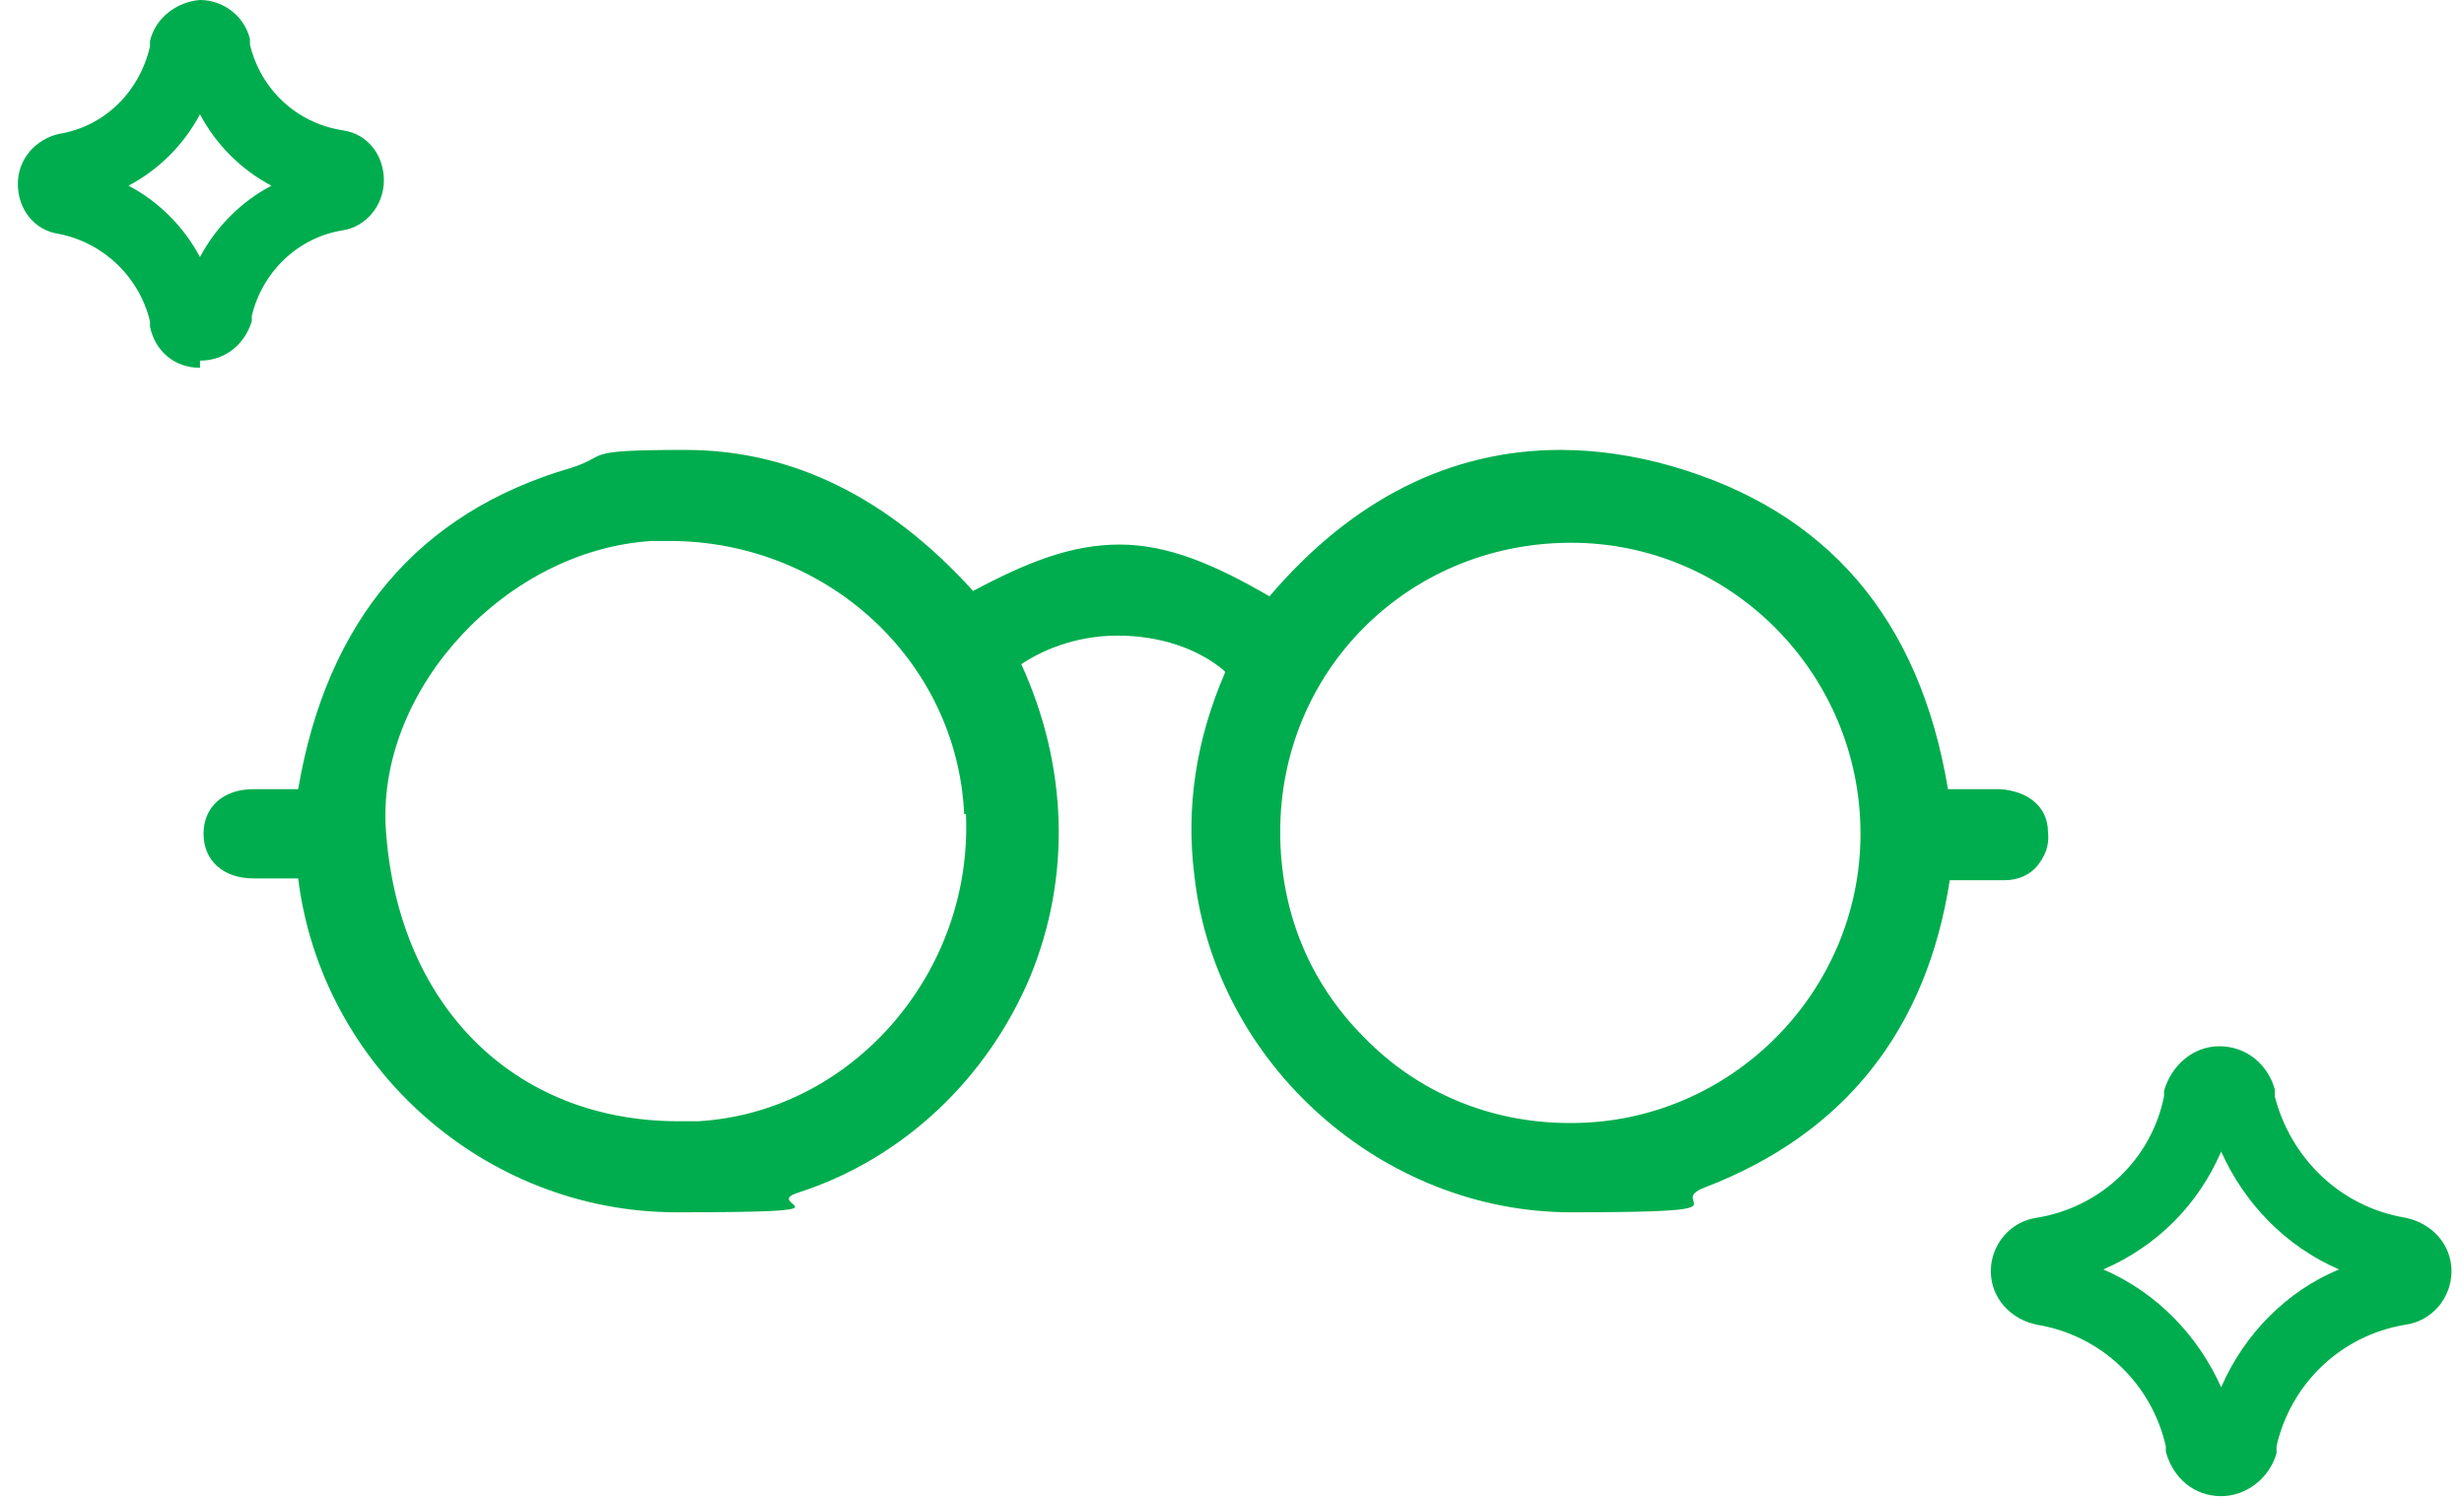 <svg viewBox="0 0 138 84" version="1.1" xmlns="http://www.w3.org/2000/svg" id="Layer_1">
  
  <defs>
    <style>
      .st0 {
        fill: #00ad4e;
      }
    </style>
  </defs>
  <path d="M111.9,44.2c-.5,0-1,0-1.5,0s-.7,0-1.1,0h-.2c-1.6-9.6-6.8-15.6-15.5-18.1-2.1-.6-4.2-.9-6.2-.9-6.2,0-11.7,2.8-16.3,8.2-3.1-1.8-5.7-2.9-8.4-2.9s-5.2,1-8.2,2.6c-4.7-5.2-10.1-7.9-16.1-7.9s-4.2.3-6.4,1c-8.6,2.5-13.7,8.6-15.3,18h-.2s-1,0-1,0c-.4,0-.8,0-1.3,0-1.7,0-2.8,1-2.8,2.5,0,1.5,1.1,2.5,2.8,2.5.4,0,.9,0,1.3,0h1.1s.1,0,.1,0c1.3,10.5,10.4,18.7,21.2,18.7s4.6-.4,6.8-1.1c5.9-1.9,10.6-6.4,13-12.1,2.3-5.6,2.1-11.8-.5-17.5,1.5-1,3.4-1.6,5.4-1.6,2.3,0,4.5.7,6,2,0,0,0,0,0,.1-1.6,3.7-2.2,7.5-1.7,11.4,1.2,10.5,10.5,18.8,21.1,18.8s5.1-.5,7.5-1.4c7.8-3,12.4-8.8,13.7-17.2,0,0,0,0,0,0,.5,0,.9,0,1.4,0s1.1,0,1.7,0c.7,0,1.4-.3,1.8-.8.4-.5.7-1.1.6-1.9,0-1.4-1.1-2.3-2.7-2.4ZM87.9,62.9c-4.4,0-8.5-1.7-11.5-4.8-3.1-3.1-4.7-7.1-4.7-11.5,0-9,7.1-16.1,16.1-16.2h.2c8.9,0,16.2,7.3,16.2,16.3,0,8.9-7.3,16.2-16.2,16.2v.5s0,0,0,0v-.5ZM54.1,45.6c.4,8.9-6.4,16.7-15,17.2-.4,0-.7,0-1.1,0-9.3,0-15.8-6.6-16.4-16.5-.4-7.8,6.8-15.5,14.9-16,.3,0,.7,0,1,0,8.8,0,16.1,6.7,16.5,15.3Z" class="st0"></path>
  <path d="M11.2,20.6h0c-1.4,0-2.5-.9-2.8-2.3v-.3c-.6-2.5-2.6-4.4-5.1-4.9h0c-1.4-.2-2.3-1.4-2.3-2.8,0-1.4,1-2.5,2.3-2.8,2.5-.4,4.5-2.3,5.1-4.9v-.3c.3-1.3,1.5-2.2,2.8-2.3h0c1.3,0,2.5.9,2.8,2.2v.3c.6,2.5,2.6,4.4,5.2,4.8,1.4.2,2.3,1.4,2.3,2.8s-1,2.6-2.3,2.8c-2.5.4-4.5,2.3-5.1,4.8v.3c-.4,1.3-1.5,2.2-2.9,2.2ZM7.2,10.4c1.7.9,3.1,2.3,4,4,.9-1.7,2.3-3.1,4-4-1.7-.9-3.1-2.3-4-4-.9,1.7-2.3,3.1-4,4ZM3.9,9.3h0,0Z" class="st0"></path>
  <path d="M124.4,83.8h0c-1.5,0-2.7-1-3.1-2.5v-.3c-.8-3.5-3.6-6.2-7.2-6.8h0c-1.5-.3-2.6-1.5-2.6-3,0-1.5,1.1-2.8,2.6-3,3.6-.6,6.4-3.3,7.1-6.8v-.3c.4-1.4,1.6-2.5,3.1-2.5h0c1.5,0,2.7,1,3.1,2.4v.4c.9,3.5,3.7,6.2,7.3,6.8,1.5.3,2.6,1.5,2.6,3,0,1.5-1.1,2.8-2.6,3-3.6.6-6.4,3.3-7.2,6.8v.4c-.4,1.4-1.7,2.4-3.1,2.4ZM125.3,80.5h0,0ZM117.8,71.1c3,1.3,5.3,3.7,6.6,6.6,1.3-3,3.7-5.4,6.6-6.6-3-1.3-5.3-3.7-6.6-6.6-1.3,3-3.6,5.3-6.6,6.6Z" class="st0"></path>
</svg>
